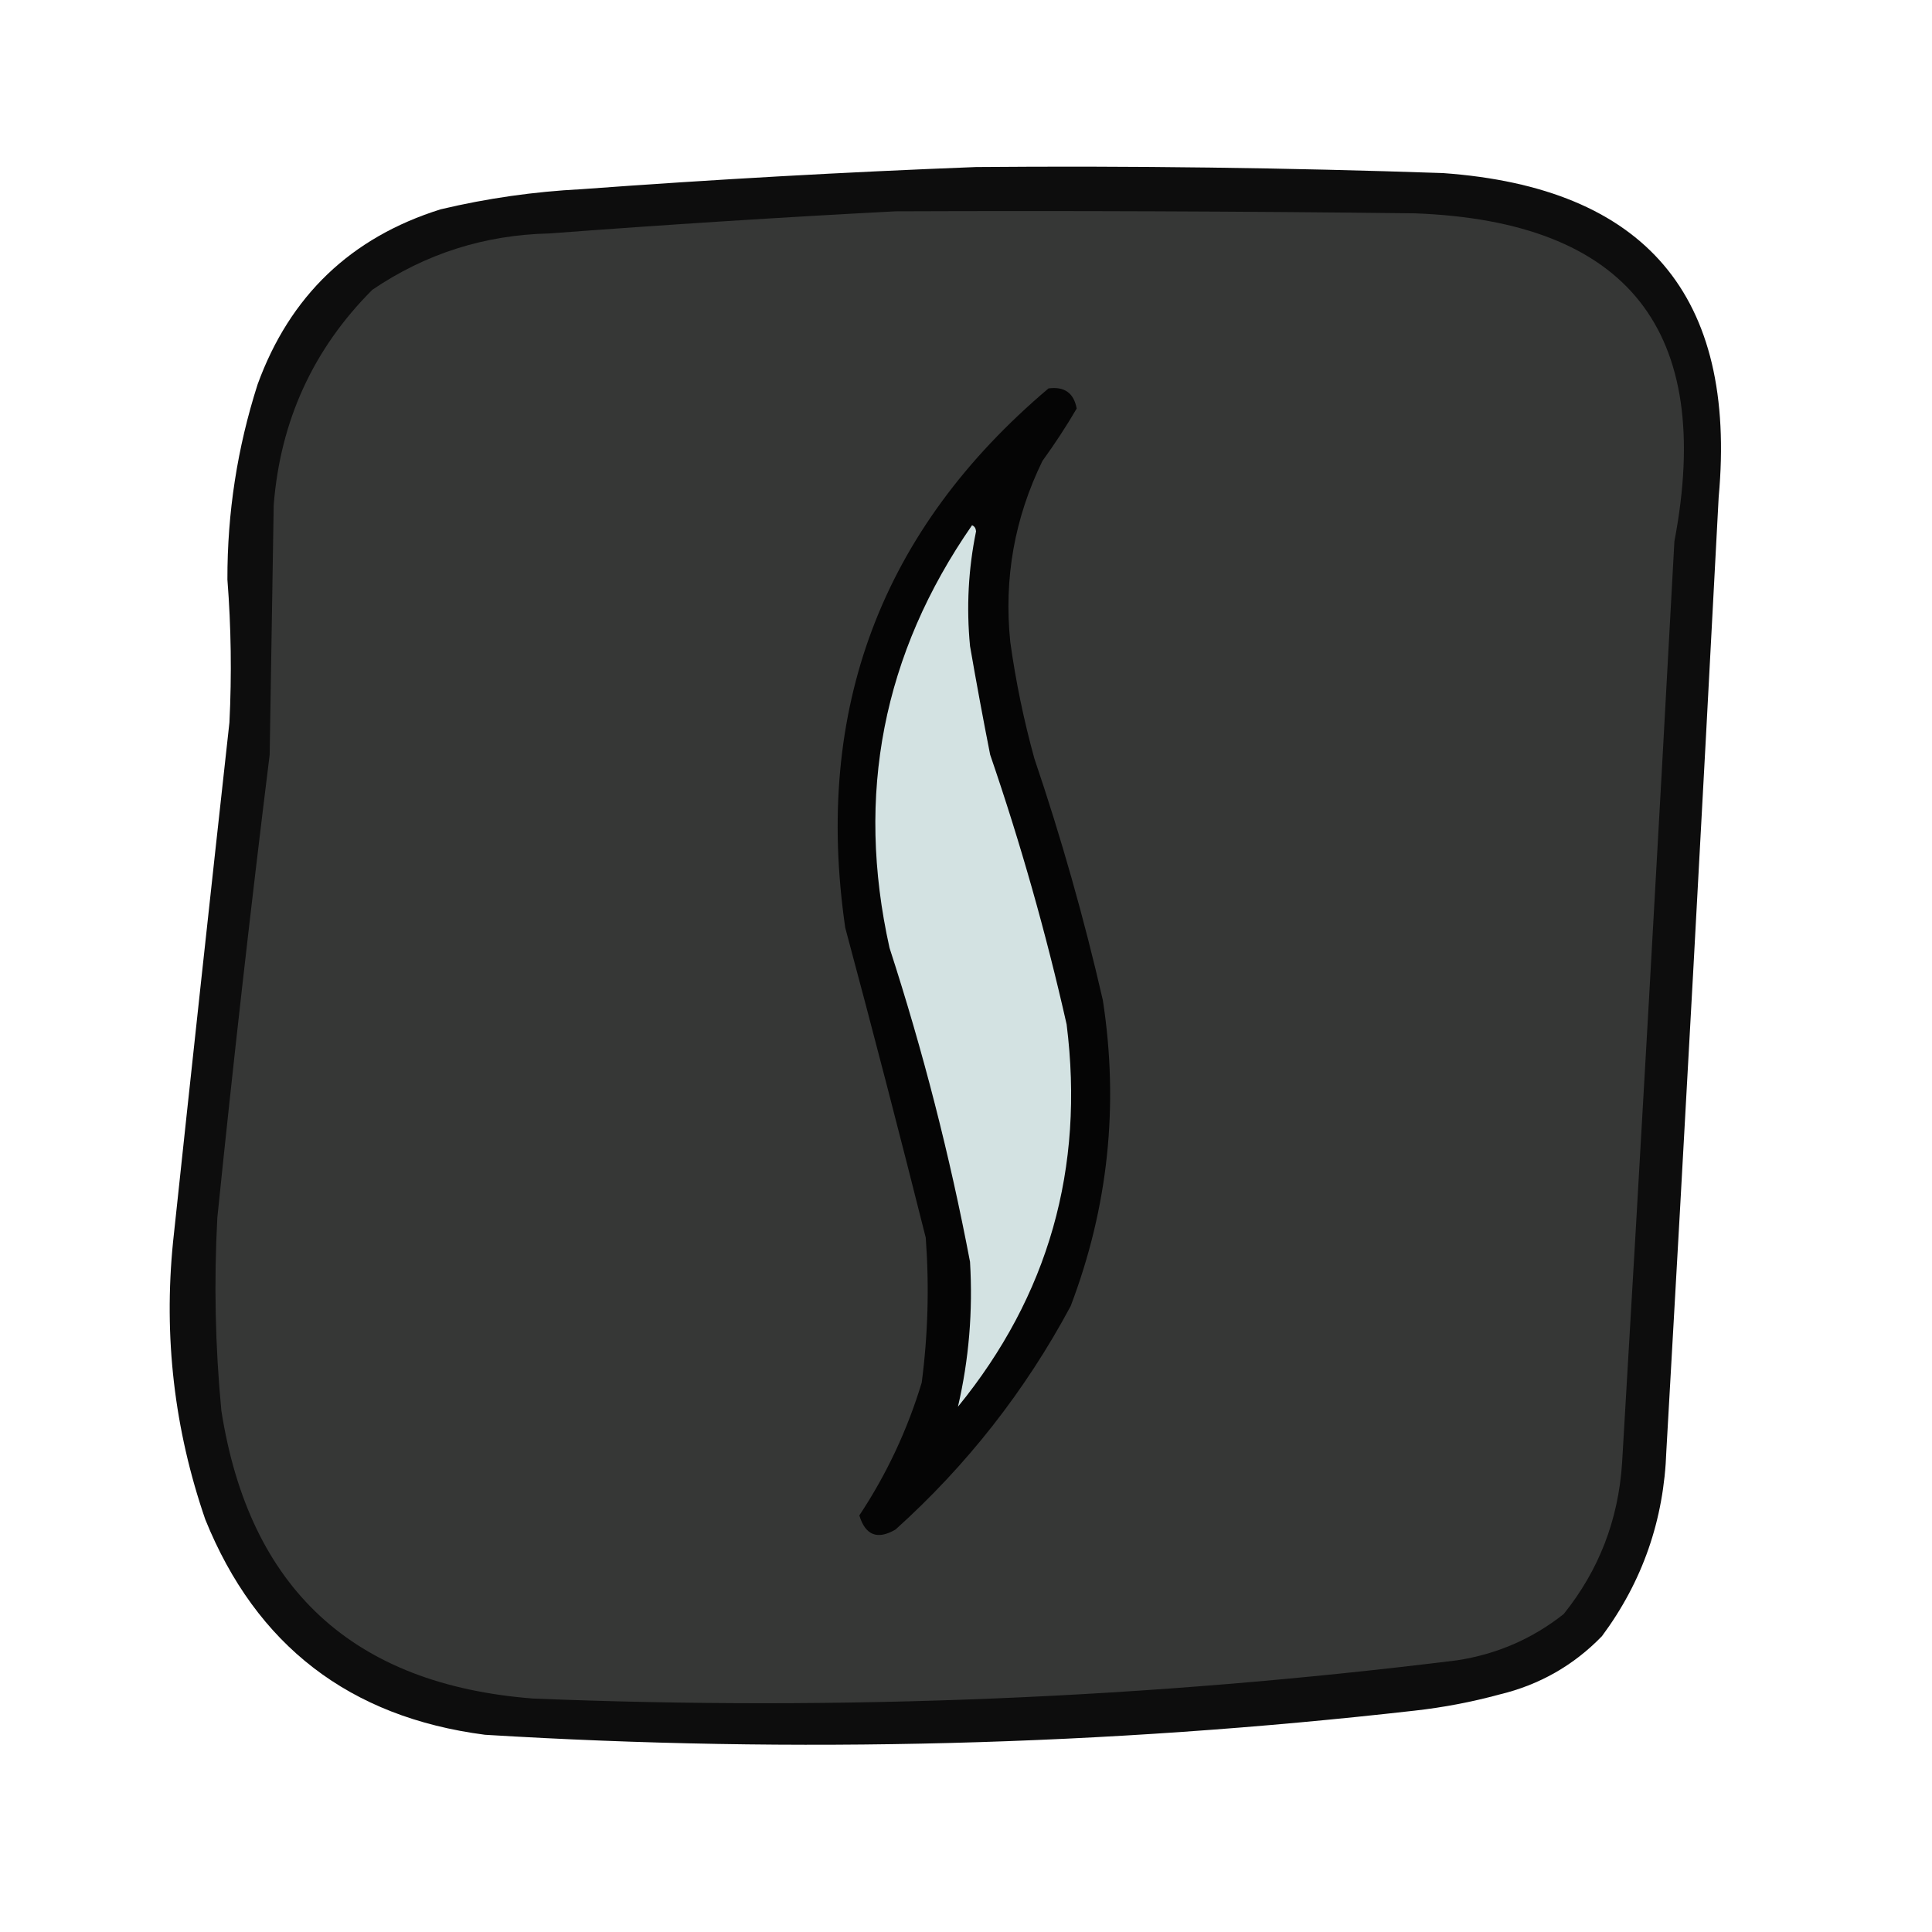 <?xml version="1.0" encoding="UTF-8"?>
<!DOCTYPE svg PUBLIC "-//W3C//DTD SVG 1.1//EN" "http://www.w3.org/Graphics/SVG/1.1/DTD/svg11.dtd">
<svg xmlns="http://www.w3.org/2000/svg" version="1.1" width="480px" height="480px" style="shape-rendering:geometricPrecision; text-rendering:geometricPrecision; image-rendering:optimizeQuality; fill-rule:evenodd; clip-rule:evenodd" xmlns:xlink="http://www.w3.org/1999/xlink">
<g><path style="opacity:0.947" fill="#010101" d="M 242.5,41.5 C 281.179,41.174 319.846,41.674 358.5,43C 408.768,46.595 431.601,73.428 427,123.5C 422.851,202.511 418.518,281.511 414,360.5C 413.415,377.592 408.082,392.925 398,406.5C 390.949,413.779 382.449,418.612 372.5,421C 365.604,422.872 358.604,424.205 351.5,425C 274.655,433.712 197.655,435.712 120.5,431C 86.823,426.639 63.656,408.805 51,377.5C 43.291,355.116 40.624,332.116 43,308.5C 47.584,265.492 52.251,222.492 57,179.5C 57.59,167.659 57.423,155.826 56.5,144C 56.456,127.43 58.956,111.263 64,95.5C 72.02,73.479 87.186,58.979 109.5,52C 121.011,49.269 132.678,47.603 144.5,47C 177.294,44.587 209.96,42.754 242.5,41.5 Z"/></g>
<g><path style="opacity:1" fill="#363736" d="M 222.5,52.5 C 265.501,52.333 308.501,52.5 351.5,53C 404.463,54.984 425.963,82.151 416,134.5C 411.861,210.844 407.527,287.177 403,363.5C 402.077,377.615 397.244,390.115 388.5,401C 380.735,407.149 371.902,410.982 362,412.5C 285.772,421.949 209.272,425.116 132.5,422C 87.769,418.565 61.935,394.731 55,350.5C 53.468,334.532 53.134,318.532 54,302.5C 57.922,264.126 62.255,225.793 67,187.5C 67.333,166.833 67.667,146.167 68,125.5C 69.637,104.552 77.804,86.719 92.5,72C 105.719,63.024 120.386,58.357 136.5,58C 165.301,55.828 193.968,53.995 222.5,52.5 Z"/></g>
<g><path style="opacity:1" fill="#050505" d="M 260.5,96.5 C 264.458,95.973 266.791,97.64 267.5,101.5C 264.899,105.944 262.066,110.278 259,114.5C 252.049,128.713 249.382,143.713 251,159.5C 252.36,169.3 254.36,178.966 257,188.5C 263.687,208.225 269.354,228.225 274,248.5C 278.022,274.58 275.356,299.913 266,324.5C 254.735,345.527 240.235,364.027 222.5,380C 218.003,382.627 215.003,381.461 213.5,376.5C 220.254,366.322 225.421,355.322 229,343.5C 230.557,331.549 230.891,319.549 230,307.5C 223.54,281.784 216.873,256.118 210,230.5C 202.119,176.286 218.952,131.62 260.5,96.5 Z"/></g>
<g><path style="opacity:1" fill="#d3e2e2" d="M 241.5,130.5 C 242.097,130.735 242.43,131.235 242.5,132C 240.576,141.411 240.076,150.911 241,160.5C 242.559,169.518 244.225,178.518 246,187.5C 253.551,209.487 259.885,231.82 265,254.5C 269.488,290.246 260.488,321.912 238,349.5C 240.732,337.733 241.732,325.733 241,313.5C 235.985,287.114 229.318,261.114 221,235.5C 212.516,197.422 219.349,162.422 241.5,130.5 Z"/></g>
</svg>
